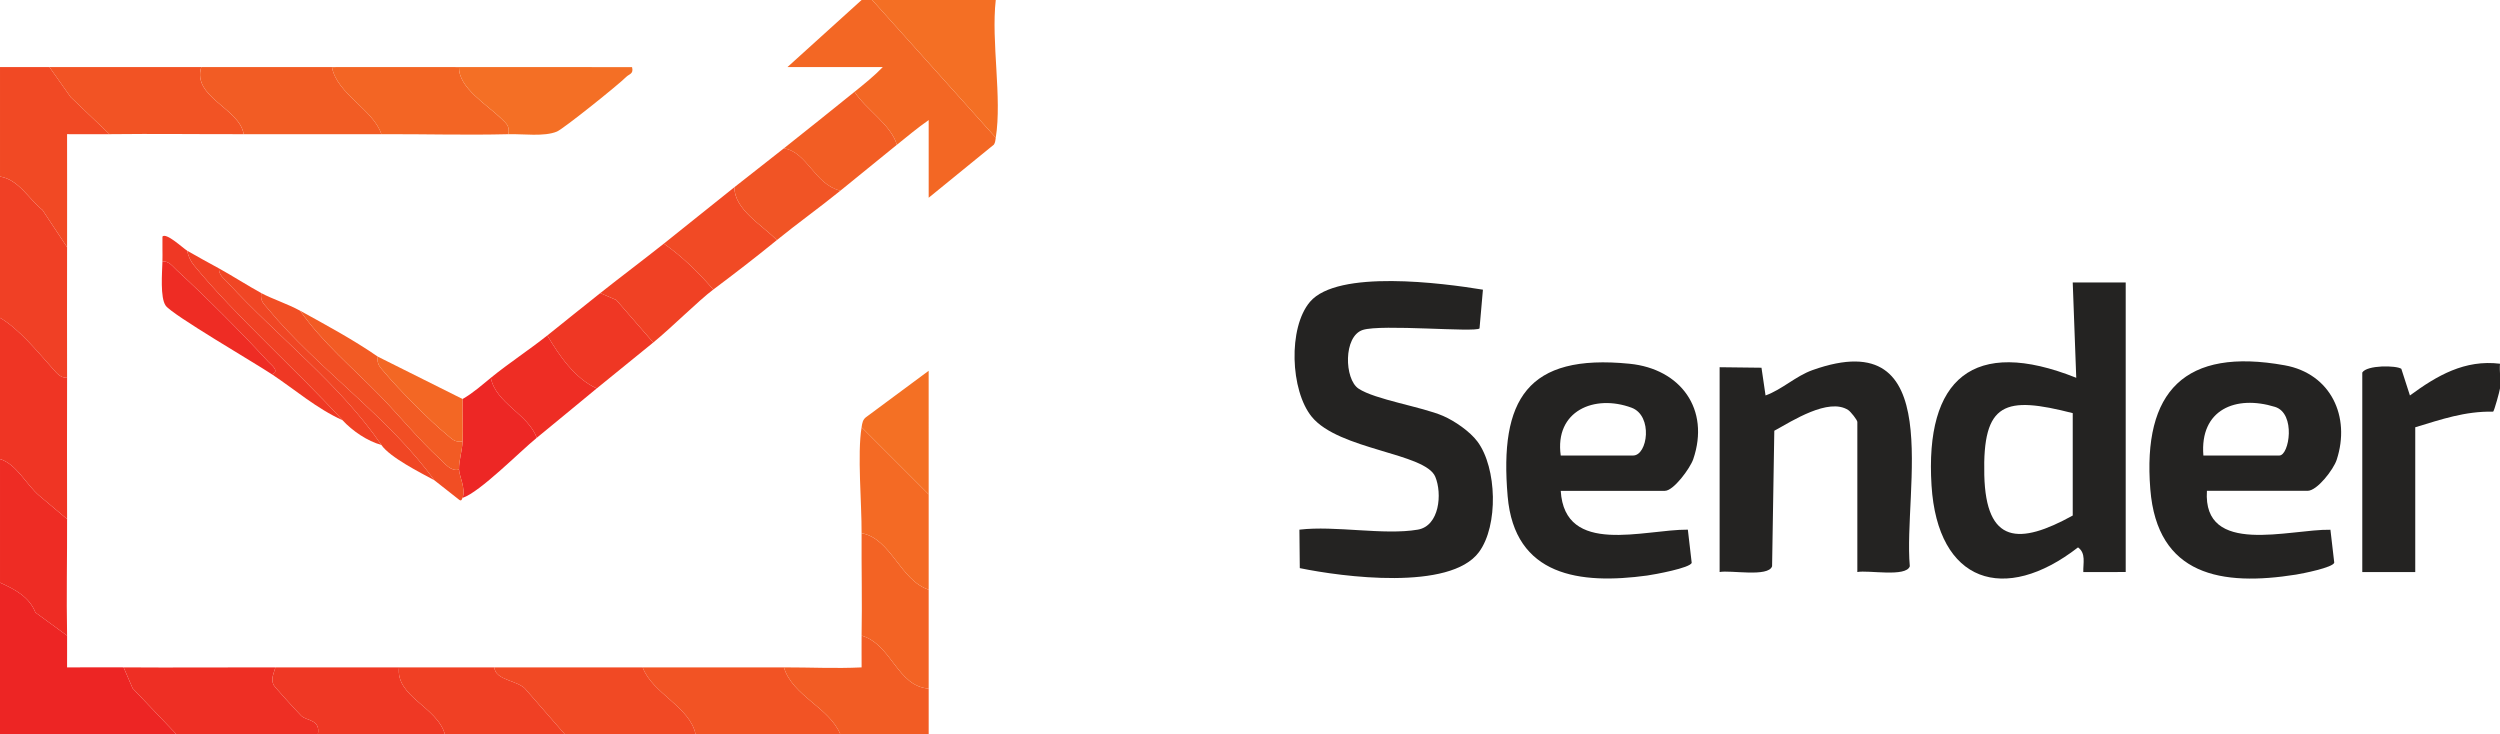 <?xml version="1.0" encoding="UTF-8"?>
<svg xmlns="http://www.w3.org/2000/svg" id="Layer_1" width="170" height="49.944" viewBox="0 0 170 49.944">
  <path d="M170,24.732c-.048.541.069,1.159,0,1.681-.026.199-.392,1.528-.464,1.578-1.935-.032-3.499.522-5.299,1.063v9.845h-3.602v-13.566c.314-.521,2.318-.491,2.655-.254l.585,1.813c1.842-1.355,3.732-2.453,6.125-2.159Z" fill="#242322"></path>
  <path d="M59.308,0l8.404,9.364c-.026.163-.03.326-.127.469l-4.435,3.613v-5.282c-.746.522-1.454,1.109-2.161,1.681-.416-1.393-2.084-2.368-2.881-3.602.65-.525,1.341-1.078,1.921-1.681h-6.483l5.042-4.562h.72Z" fill="#f36724"></path>
  <path d="M0,39.619c1.021.457,1.99.97,2.409,2.032l2.153,1.569c.014.718-.011,1.444-.001,2.162,1.278.005,2.565-.011,3.843-.001l.615,1.427,2.987,3.135H0v-10.325Z" fill="#ed2524"></path>
  <path d="M3.362,4.562l1.442,2.04,2.64,2.522c-.958.012-1.925-.008-2.883-.001-.007,2.558.014,5.127.001,7.685l-1.674-2.528c-.94-.757-1.616-2.069-2.888-2.275v-7.444h3.362Z" fill="#f14924"></path>
  <path d="M18.729,45.381c-.109.4-.324.758-.129,1.191.058.129,1.643,1.865,1.881,2.098.378.371,1.335.238,1.13,1.273h-9.604l-2.987-3.135-.615-1.427c3.437.026,6.887-.006,10.325,0Z" fill="#ee2f24"></path>
  <path d="M0,12.006c1.272.206,1.948,1.518,2.888,2.275l1.674,2.528c-.015,2.958.004,5.927,0,8.884-.47-.008-.677-.291-.958-.603-1.038-1.156-2.3-2.721-3.604-3.479v-9.604Z" fill="#f04025"></path>
  <path d="M53.305,45.381c.582,1.943,3.092,2.724,3.842,4.562h-9.845c-.384-1.889-2.941-2.781-3.602-4.562,3.198-.003,6.407.008,9.604,0Z" fill="#f25324"></path>
  <path d="M4.562,25.692c-.004,3.198-.01,6.407,0,9.604l-1.892-1.589c-.893-.76-1.537-2.141-2.67-2.493v-9.604c1.304.758,2.567,2.323,3.604,3.479.28.312.488.594.958.603Z" fill="#ef3524"></path>
  <path d="M43.701,45.381c.66,1.781,3.218,2.674,3.602,4.562h-8.884l-2.629-3.014c-.478-.674-2.114-.631-2.174-1.548,3.358-.003,6.727.004,10.085,0Z" fill="#f14924"></path>
  <path d="M27.133,45.381c-.24,2.004,2.601,2.673,3.122,4.562h-8.644c.205-1.035-.752-.902-1.13-1.273-.238-.233-1.823-1.97-1.881-2.098-.195-.432.02-.79.129-1.191,2.798.005,5.606-.003,8.404,0Z" fill="#ef3824"></path>
  <path d="M67.712,0c-.323,2.845.436,6.645,0,9.364L59.308,0h8.404Z" fill="#f46f24"></path>
  <path d="M58.588,43.22c2.06.614,2.421,3.458,4.562,3.602v3.122h-6.003c-.75-1.838-3.26-2.619-3.842-4.562,1.763-.004,3.518.088,5.284.001.009-.718-.015-1.444-.001-2.162Z" fill="#f25c24"></path>
  <path d="M0,31.215c1.133.352,1.777,1.733,2.67,2.493l1.892,1.589c.008,2.635-.051,5.29,0,7.924l-2.153-1.569c-.419-1.063-1.389-1.575-2.409-2.032v-8.404Z" fill="#ee2c24"></path>
  <path d="M33.616,45.381c.06.916,1.696.874,2.174,1.548l2.629,3.014h-8.164c-.52-1.889-3.362-2.558-3.122-4.562,2.157.003,4.326.002,6.483,0Z" fill="#f04024"></path>
  <path d="M144.548,19.209v19.689l-2.883.002c-.021-.599.195-1.277-.359-1.678-4.996,3.88-9.548,2.415-9.962-4.21-.453-7.259,2.831-10.118,9.841-7.322l-.239-6.482h3.602ZM140.946,28.093c-4.61-1.182-6.134-.764-6.014,4.213.113,4.698,2.378,4.758,6.014,2.75v-6.963Z" fill="#242322"></path>
  <path d="M96.405,36.017c1.486-.253,1.672-2.45,1.195-3.596-.675-1.624-6.56-1.82-8.403-4.083-1.453-1.784-1.616-6.049-.119-7.812,1.886-2.219,9.038-1.275,11.761-.828l-.231,2.634c-.276.286-6.68-.304-7.939.104-1.333.432-1.252,3.343-.294,3.986,1.124.753,4.323,1.239,5.759,1.862.787.342,1.825,1.057,2.336,1.746,1.324,1.784,1.432,5.71.1,7.512-1.962,2.654-9.282,1.689-12.184,1.091l-.026-2.616c2.421-.291,5.741.392,8.044,0Z" fill="#242322"></path>
  <path d="M106.13,33.376c.271,4.456,5.654,2.622,8.644,2.64l.261,2.251c-.069.35-2.548.803-3.026.869-4.562.622-9.021.062-9.489-5.39-.564-6.569,1.312-9.709,8.29-9.011,3.484.348,5.485,3.102,4.331,6.488-.208.612-1.335,2.154-1.928,2.154h-7.083ZM106.13,30.975h4.922c.99,0,1.365-2.708-.108-3.252-2.523-.932-5.24.215-4.814,3.252Z" fill="#242322"></path>
  <path d="M150.071,33.376c-.294,4.481,5.63,2.593,8.398,2.647l.26,2.237c-.082.336-2.185.746-2.601.813-5.043.802-9.438.087-9.907-5.808-.531-6.67,2.352-9.654,9.144-8.424,3.131.567,4.493,3.489,3.528,6.43-.214.652-1.324,2.105-1.978,2.105h-6.843ZM149.831,30.975h5.162c.681,0,1.141-2.865-.293-3.307-2.676-.826-5.123.183-4.87,3.307Z" fill="#242322"></path>
  <path d="M126.299,38.898v-10.205c0-.132-.453-.704-.625-.814-1.334-.853-3.797.741-5.021,1.411l-.151,9.214c-.25.765-2.836.246-3.568.394v-13.927l2.847.034.276,1.886c1.135-.409,2.047-1.316,3.195-1.725,9.244-3.292,6.15,8.181,6.615,13.338-.25.765-2.836.246-3.568.394Z" fill="#242322"></path>
  <path d="M13.686,4.562c-.64,2.041,2.626,2.816,2.881,4.562-3.037.007-6.088-.037-9.124,0l-2.64-2.522-1.442-2.04h10.325Z" fill="#f25324"></path>
  <path d="M22.571,4.562c.344,1.84,2.838,2.907,3.362,4.562-3.118.015-6.247-.007-9.364,0-.256-1.746-3.521-2.521-2.881-4.562,2.958,0,5.926-.003,8.884,0Z" fill="#f25c24"></path>
  <path d="M31.215,4.562c-.052,1.407,1.926,2.571,2.866,3.497.353.347.581.488.495,1.066-2.871.074-5.77-.014-8.644,0-.524-1.655-3.017-2.722-3.362-4.562,2.878.002,5.766-.007,8.644,0Z" fill="#f36524"></path>
  <path d="M31.215,4.562c3.918.009,7.847-.008,11.764.001.124.474-.199.464-.404.674-.488.499-4.237,3.507-4.698,3.706-.853.367-2.328.156-3.301.181.085-.578-.142-.718-.495-1.066-.941-.926-2.919-2.09-2.866-3.497Z" fill="#f46f25"></path>
  <path d="M63.15,40.099c0,2.238,0,4.486,0,6.723-2.141-.144-2.502-2.988-4.562-3.602.045-2.315-.015-4.647,0-6.963,2.009.365,2.627,3.205,4.562,3.842Z" fill="#f36324"></path>
  <path d="M63.15,33.616c.006,2.157,0,4.326,0,6.483-1.935-.636-2.554-3.477-4.562-3.842.013-2.036-.3-5.373,0-7.203l4.562,4.562Z" fill="#f46a24"></path>
  <path d="M44.421,23.291c-1.274,1.04-2.564,2.08-3.842,3.122-1.491-.672-2.557-2.239-3.362-3.602,1.2-.959,2.396-1.926,3.602-2.881l1.089.471,2.513,2.89Z" fill="#ef3724"></path>
  <path d="M58.107,6.243c.798,1.234,2.465,2.208,2.881,3.602-1.281,1.034-2.564,2.083-3.842,3.122-1.76-.425-2.241-2.615-3.842-2.881,1.6-1.269,3.214-2.558,4.802-3.842Z" fill="#f25d24"></path>
  <path d="M52.825,16.328c-1.479,1.205-2.878,2.279-4.322,3.362-.994-1.152-2.123-2.26-3.362-3.122,1.603-1.27,3.195-2.571,4.802-3.842-.027,1.518,1.914,2.599,2.881,3.602Z" fill="#f14a25"></path>
  <path d="M48.503,19.689c-1.0.75-2.815,2.568-4.082,3.602l-2.513-2.89-1.089-.471c1.431-1.133,2.895-2.232,4.322-3.362,1.239.861,2.368,1.969,3.362,3.122Z" fill="#f04124"></path>
  <path d="M40.579,26.412c-1.364,1.112-2.71,2.251-4.082,3.362-.575-1.62-2.777-2.34-3.122-4.082,1.234-1.007,2.604-1.893,3.842-2.881.805,1.363,1.871,2.929,3.362,3.602Z" fill="#ee2d24"></path>
  <path d="M57.147,12.966c-1.409,1.145-2.967,2.256-4.322,3.362-.967-1.002-2.908-2.084-2.881-3.602,1.116-.882,2.248-1.758,3.362-2.641,1.601.266,2.082,2.456,3.842,2.881Z" fill="#f15425"></path>
  <path d="M36.497,29.774c-1.137.921-3.867,3.699-5.042,4.082.233-.625-.232-1.502-.24-1.921-.013-.655.215-1.242.24-1.921.036-.956-.025-1.925,0-2.881.698-.398,1.303-.937,1.921-1.441.344,1.742,2.546,2.462,3.122,4.082Z" fill="#ed2725"></path>
  <path d="M20.41,21.13c1.5,2.156,3.572,3.88,5.406,5.759,1.357,1.39,2.644,2.987,4.091,4.314.364.334.754.871,1.308.732.008.419.473,1.296.24,1.921-.027.009-.05.269-.227.132l-1.694-1.332c-3.099-4.298-7.907-7.552-11.295-11.637-.295-.356-.561-.545-.471-1.089.688.377,1.817.746,2.641,1.201Z" fill="#f14e24"></path>
  <path d="M58.588,29.054c.049-.298.07-.535.351-.722l4.21-3.119c.008,2.797-.007,5.606.001,8.403l-4.562-4.562Z" fill="#f47024"></path>
  <path d="M25.692,24.251c-.09.544.176.733.471,1.089.897,1.082,3.121,3.329,4.202,4.202.357.288.541.564,1.089.471-.025.679-.253,1.266-.24,1.921-.555.139-.944-.398-1.308-.732-1.447-1.327-2.734-2.924-4.091-4.314-1.834-1.879-3.906-3.604-5.406-5.759,1.777.98,3.611,1.968,5.282,3.122Z" fill="#f25b24"></path>
  <path d="M12.726,17.048c.071.37.241.725.479,1.014,2.771,3.377,7.015,7.154,10.086,10.511-1.75-.785-3.224-2.071-4.802-3.122.568-.205-.058-.65-.237-.844-1.873-2.038-4.205-4.37-6.243-6.244-.296-.272-.494-.601-.964-.596.015-.558-.012-1.122.001-1.68.254-.297,1.424.81,1.679.959Z" fill="#ef3824"></path>
  <path d="M17.768,19.929c-.09.544.176.733.471,1.089,3.387,4.085,8.196,7.339,11.295,11.637-.952-.516-3.027-1.558-3.602-2.401-2.79-4.098-7.052-7.347-10.45-11.042-.272-.296-.601-.494-.596-.964.949.526,1.949,1.17,2.881,1.681Z" fill="#f04624"></path>
  <path d="M14.887,18.249c-.005.47.323.668.596.964,3.397,3.695,7.66,6.944,10.45,11.042-.937-.248-1.981-.959-2.641-1.681-3.071-3.358-7.316-7.134-10.086-10.511-.237-.289-.407-.644-.479-1.014.69.404,1.456.81,2.161,1.201Z" fill="#f04124"></path>
  <path d="M18.489,25.452c-1.162-.773-6.766-4.036-7.22-4.665-.388-.538-.244-2.245-.223-3.018.47-.005.668.323.964.596,2.037,1.873,4.37,4.206,6.243,6.244.179.194.805.639.237.844Z" fill="#ee2c24"></path>
  <path d="M31.455,27.133c-.025.957.036,1.925,0,2.881-.548.093-.732-.183-1.089-.471-1.081-.873-3.305-3.12-4.202-4.202-.295-.356-.561-.545-.471-1.089l5.763,2.881Z" fill="#f36724"></path>
</svg>
